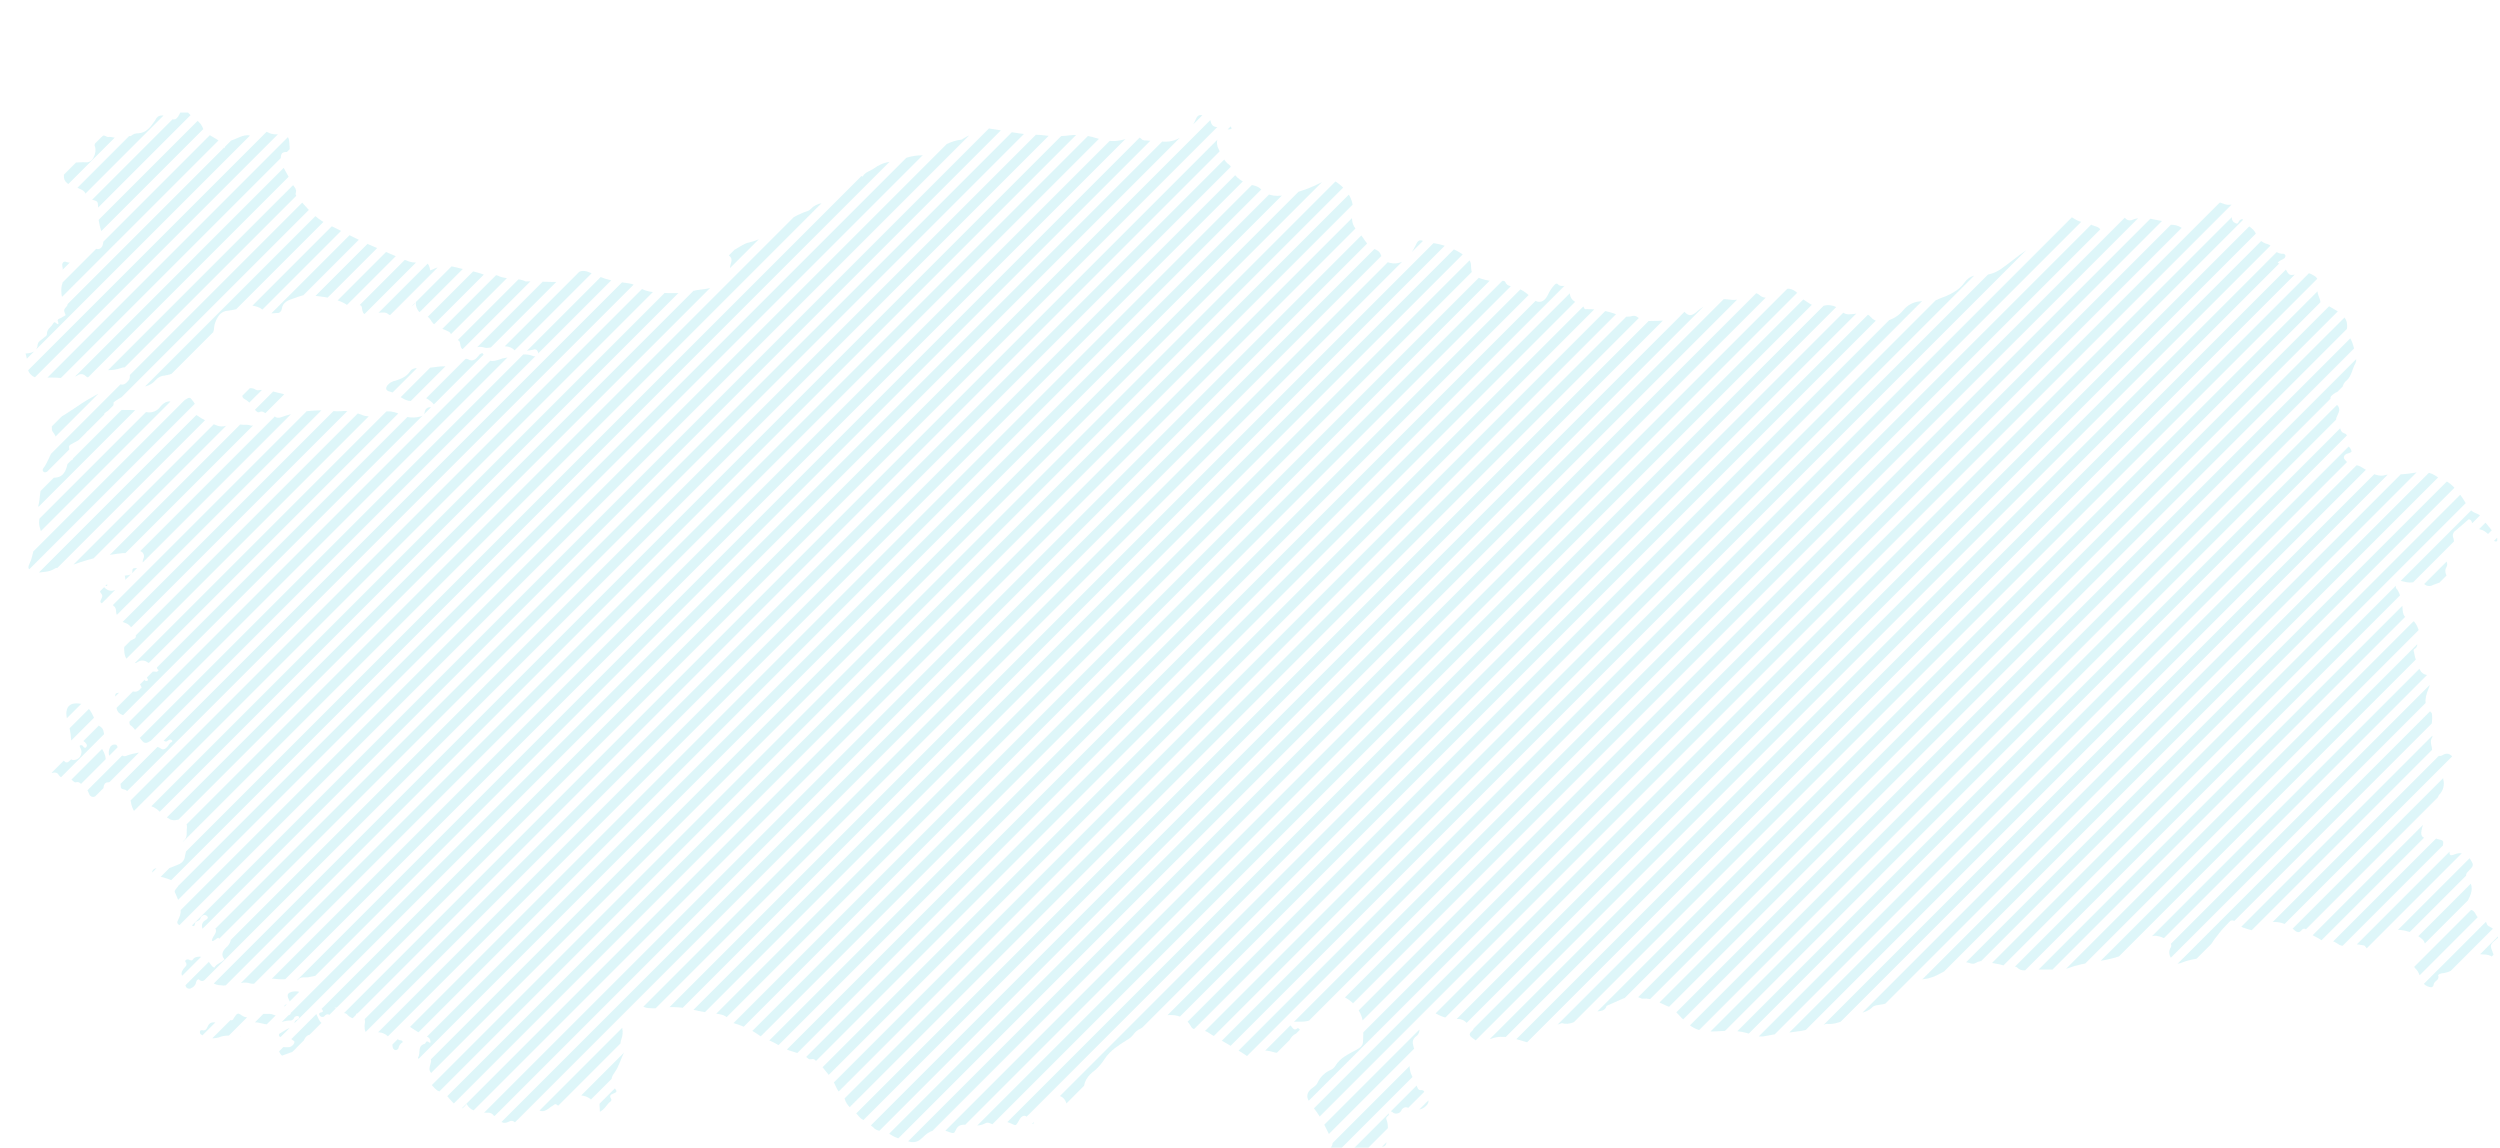 <?xml version="1.0" encoding="utf-8"?>
<!-- Generator: Adobe Illustrator 19.2.1, SVG Export Plug-In . SVG Version: 6.00 Build 0)  -->
<svg version="1.1" id="Layer_1" xmlns="http://www.w3.org/2000/svg" xmlns:xlink="http://www.w3.org/1999/xlink" x="0px" y="0px"
	 viewBox="0 0 1950.5 895.5" style="enable-background:new 0 0 1950.5 895.5;" xml:space="preserve">
<style type="text/css">
	.st0{opacity:0.13;clip-path:url(#SVGID_2_);}
	.st1{clip-path:url(#SVGID_4_);}
	.st2{fill:none;stroke:#00BBD0;stroke-width:7.649;}
</style>
<title>turkiye</title>
<g>
	<g>
		<defs>
			<rect id="SVGID_1_" x="17.6" y="86" width="1931.8" height="833"/>
		</defs>
		<clipPath id="SVGID_2_">
			<use xlink:href="#SVGID_1_"  style="overflow:visible;"/>
		</clipPath>
		<g class="st0">
			<g>
				<defs>
					<path id="SVGID_3_" d="M140.7,87.8h6c3.8,4.5,10.2,6.7,11.9,13.1c0.6,0.7,1.4,1.4,2.2,1.9c3.8,5,11.4,5.1,14.5,12.9
						c1-5.4,4.8-5.8,7.3-6.9c5.4-2.1,11.1-6,17-0.4c1.3,1.3,2.8,1.1,2.7-1.7c-0.4-2.1,0.9-4,3-4.5c1.1-0.2,2.3,0.1,3.1,0.8
						c3,1.7,6.5,2.3,9.8,1.5c3.2-0.8,6.4,1.1,7.2,4.3c0.1,0.5,0.2,1,0.2,1.4c0.3,2.9,0.5,5.7,0.5,8.6c-6-0.8-7.4,0.5-6.9,6.1
						c0,0.8,0.2,1.6,0.4,2.4c2.2,5.2,5.5,9.9,7.8,15.1c1.3,2.9,4.8,4.8,3.2,8.7c0.1,1.1,0.7,2.2,1.6,2.9c7,7.8,13.3,16.1,23.2,20.8
						c12.1,5.8,23.8,12.5,36.2,17.6c8.4,3.5,16.7,7.6,25.2,10.7c3.2,1.6,6.8,2.1,10.3,1.5c5.3-1.4,7.8,0.6,8.5,6.4l2.2-0.9
						c5.1-2.5,10.9-3.2,16.4-1.9c7.8,2.1,15.9,3.3,23.5,6.1c3.7,1.4,7.6-0.7,11,0.9c6.8,3.3,14.7,1,21.4,4.4
						c9.7-0.5,19.4,1.1,29.1,0c3.7-0.1,7.2-1.8,9.5-4.8c2.9-3.8,6.7-4.2,10.9-2.4c0.7,0.3,1.5,0.6,2.2,0.9c6.8,3.3,14,5.6,21.4,6.7
						c5,0.9,10.3,0.7,14.8,3.9c3.7,2.4,7.9,3.8,12.3,4c7.7,0.9,15.4,1.1,23.2,0.5c4.5-0.5,8.8-2.1,13.4-2.5
						c7.6-0.7,14.8-2.8,19.1-9.9c1.3-2.2,3.9-4.1,3.6-6.6c-0.4-3.3,3.2-6.7-0.7-9.9c-0.7-1-0.4-2.4,0.6-3.1c0.2-0.1,0.5-0.2,0.7-0.3
						c5.3-1.8,9.4-6.2,14.9-7.1c5.4-1.3,10.5-3.6,15-6.9c9.8-6.6,19.1-14.1,30.6-17.7c0.7-0.3,1.4-0.8,1.9-1.4
						c2.3-2.5,5.5-4.1,8.8-4.5c3.1-0.8,5.7-2.7,7.4-5.4c2.6-3.6,5.6-6.9,8.9-9.9c1-1.2,2.5-2,4.1-2.1c4.3,0.5,6.7-5.1,11.3-3.4
						c1.8-3.5,5.6-4.1,8.5-6.1c3.8-2.9,8.3-4.8,13.1-5.4c3.3-0.2,6.6-0.9,9.7-2c3.8-1.7,7.8-2.6,11.9-2.9c3.6,0.1,7.1-0.7,10.3-2.4
						c7.6-4.2,14.8-9.1,23.8-10c0.4-0.2,0.7-0.4,1-0.7c4-2.6,8.6-4,12.7-6.6c3-1.6,6.5-1.9,9.8-1c9.9,1.4,19.5,3.6,29.4,4.4
						c3.1,0.3,6.3,0,9.5,0.4c6.3,0.9,12.7,1.1,19.1,0.5c7.9-1.2,15.9-0.6,23.5,1.9c1.7,0.6,3.5,0.8,5.2,1.3c6,1.5,12.2,1.2,18-0.8
						c4-1.2,8.4-3.8,12.4,0.6c1,0.6,2.2,0.8,3.4,0.7c4.4,0.3,8.7,0.6,13.1,0.9c12.6,0.9,21.7-8.4,25.4-17.3c1.5-3.6,2.9-3.6,5.8-3.3
						c3.1,0.2,5.6,2.5,6.1,5.6c0.5,2.2,2.5,3.7,4.8,3.6c2.2,0.2,4.4-0.2,6.3-1.3c2.6-1.2,4.4-0.3,5,2.6c-1.3,0.7-2.9,0.8-4.3,0.2
						c-1.6-0.6-3.3,0.1-4.2,1.5c-2.1,4.5-4.4,8.9-1.7,14.1c2.4,4.5,4.1,9.5,8.6,12.6c0.5,0.4,0.8,0.9,1,1.4
						c2,6.8,6.9,10.7,13.3,13.2c3.3,1.3,7.3,1.3,9.8,3.9c6.4,6.8,14.3,6,22.2,4.4c8.9-2.1,17.5-5.3,25.6-9.5c4.2-2,6.9-3.3,11.7,0
						c8.9,6.2,14.3,14.8,12.3,25.4c-1,4.1,0.2,8.5,3.1,11.6c2.4,2.6,4.7,5.5,6.6,8.5c2,3.2,5,5.7,8.5,7.1c2,0.7,3.5,2.4,4.1,4.5
						c1.3,2.9,3.9,5.1,7,5.8c5.9,1.5,12.1-1,15.5-6.1c1.8-2.6,3.4-5.4,4.8-8.2c1.5-3.7,3.3-4.1,7-2.1c1.1,0.4,2.3,0.7,3.5,0.6
						c10.1,1,19.8,4.6,28,10.6c2.6,1.5,4.3,4.2,4.4,7.1c0.1,6.9,1.1,7.8,7.5,10.3c4.7,1.7,9.6,2.3,14.6,2c1.6,0,4-0.9,4.8,1
						c1.3,3,4.1,2.9,6.4,3.5c5.1,1.4,9.7,4.2,13.3,8.1c5,5.2,10,4.9,13.3-1.7c1.2-2.7,2.8-5.2,4.8-7.5c0.8-0.8,1.9-2.1,3-1
						c1.8,2,3.9,1.3,6,1.3c3.4,0,4.2,0.7,3.6,4.2c-0.6,2.6,0.3,5.2,2.2,7c2.7,2.7,7.6,2.4,9.1,6.8c0.5,0.3,1.1,0.3,1.7,0.2
						c7.9-0.1,15.8,1.3,23.3,4.1c3.8,1.2,7.5,2.4,11.6,1.4c1.3-0.5,2.8-0.4,4.1,0.3c3.3,2.6,7.5,3.8,11.7,3.4
						c7.6-0.2,15,0.6,20.7-5.9c1-1.6,3.1-2.2,4.7-1.2c0.4,0.2,0.7,0.5,1,0.8c2.6,2.7,5.2,2,7.9-0.2c4-3.3,7.8-6.9,13.5-6.8
						c0.8-0.1,1.6-0.4,2.1-1c3-3,6.7-2.9,10.5-2.4c5.2,0.9,10.5-0.3,14.8-3.3c3.3-2.4,6.1-2.6,9.1,0c2.3,2.1,5.6,2.4,8.3,0.9
						c2.6-1,5-2.3,7.4-3.8c5-3.5,9.7-2.9,14.1,1.6c1.3,1.8,2.8,3.4,4.5,4.8c4.5,2.8,8.4,6.6,15,4.8c5-1.6,10.5-0.1,14.1,3.7
						c1.6,2,4.2,3.1,6.7,2.8c2.2,0,4.3-0.4,6.5-0.7c3.6-0.5,7.1-0.4,9.8,2.7c3.2,3.7,7.3,4.2,11.9,3.3c5.3-1.2,10-4.1,13.5-8.3
						c3.3-4.2,8.2-6.8,13.5-7.1c2-0.1,4.3-2.1,5.7-1c3.5,2.8,6,0,8.7-0.9c7.8-2.9,15.4-6,20.4-13.3c2.7-3.6,7-5.6,11.5-5.2
						c5.7,0.3,11.4-1.4,16.2-4.6c6.8-4.6,13.1-10.2,19.9-14.8c0.2,0,0.2-0.3,0.4-0.4c3.5-2.9,7.6-5.1,11.9-6.4
						c2.5-0.6,4.7-2.1,6-4.3c2.5-3.8,4.8-7.8,9.1-10c0.9-0.8,1.6-1.7,2.2-2.8c2.1-3,3.3-3.6,6.4-1.7c3.6,2.1,6.9,4.6,11.5,2.9
						c0.4-0.1,0.8,0,1,0.3c1.9,4.1,7.1,2.6,9.5,6.1c0.8,1.1,2.3,1.3,3.3,0.5c0.1-0.1,0.2-0.2,0.4-0.3c2-0.9,3.7-2.4,4.8-4.4
						c0.9-1.8,2.2-3.3,3.9-4.5c2.4-1.9,4.6-3,7.1,0c1.4,1.6,3.6,2.1,5.5,1.2c8.2-3.4,16,0,23.8,1c2.4,0.3,3.8,2.8,6.4,2.9
						c3.6-0.1,7.1,1.2,9.8,3.6c2.2,2.3,4.5-0.1,6.8,0c1.7,0,0.2-1.9,0.4-2.9c0.3-1.6,1.3-3.1,2.7-3.9c2-1,3.1-3.1,3-5.3
						c0.3-6,4.1-7.8,9.3-8.7c2.9-0.8,5.9-0.5,8.7,0.7c1.8,0.8,3.8,1.1,5.7,0.8c3.9-0.3,4.5,0.7,3.1,4.5c-0.5,1.5-1.4,2.9-1.9,4.4
						c-0.7,2.2,0.3,4.5,2.4,5.4c2.5,1.5,2.4-1,3.3-1.9s2.4-1.7,3-0.4c2.2,4.6,7.9,5.8,9.8,10.6c1.5,4.1,5,7.2,9.3,8.2
						c1.5,0.5,2.9,1.5,3.7,2.9c1.7,2.7,4.6,4.5,7.9,4.6c1-0.2,1.9,0.4,2.2,1.4c0,0,0,0.1,0,0.1c0,1-0.6,2-1.5,2.4
						c-1.5,1.1-3.6,1.4-4.6,3.4c2.1,0.2,3.9-0.2,5.1,2.4c3.8,7.8,4.1,7.9,12,5.4c4.8-1.5,8.6,0.2,12.3,2.6c2.6,2.2,3.5,5.8,2.2,8.9
						c-1.8,4.3,1.9,7.7,1.8,11.8c0.4,0.6,1.1,1,1.9,1.1c3.6,0.2,6.3,2.4,9.2,4c5.8,3.2,10.9,7.3,9.5,15.3c-0.4,1.8,0.1,3.6,1.2,5.1
						c2.9,3.5,3.8,7.8,5,11.9c0.9,3.2,1.8,7.1,0.4,9.8c-2.4,4.3-2.8,9.4-6.5,13c-2.1,1.5-3.4,3.8-3.6,6.4c-0.1,1.3-1.1,2.2-2.4,2.4
						c-1.6,0.3-3,0.9-4.3,1.9c-3.5,2.4-3.5,4,0,6.5c4.4,3.2,5.3,5.2,3.2,9.5c-1.3,2.7-2.5,5.2,0,7.6c2.5,2.3,1.3,6,4.8,7.1
						c2,0.5,3.2,2.5,2.7,4.5c-0.1,0.3-0.2,0.5-0.3,0.8c-1,1.8-0.5,3.9,1.1,5.1c1.3,0.9,2.2,2.4,2.4,4c-1.1,0.9-2.4,1.4-3.7,1.6
						c-2.2,1-3.1,2.9-1.6,4.6c1.8,2.1,4.1,4.6,6.8,4.3c4.3-0.4,7,2.2,10.2,4c4.8,2.7,9.7,5.6,15.6,3.5c0.9-0.1,1.9-0.1,2.9,0
						c6.3,0,12.6-0.5,18.8-1.5c6.1-1.8,12.7-0.6,17.9,3.2c0.8,0.6,1.6,1.1,2.6,1.4c7.8,2.5,12.4,8.4,16.9,14.8
						c2.6,3.7,4.2,8.2,8.1,10.9c1.9,1.3,4.8,1.7,6,3.4c4.1,6,9.5,10.9,13.1,17.2v2.4c-1,0.6-2.2,0.3-2.8-0.6c0,0,0,0,0,0
						c-3-3.3-5.7-7.5-10.4-8.5c-2.5-0.6-4.6-2.2-5.9-4.4c-0.9-1.2-0.8-3.2-3.1-3.6c-3.3,2.9-6.7,5.9-10.2,8.8
						c-1.9,1.2-2.7,3.6-1.9,5.6c1.1,3.1,0.4,6.5-1.8,8.9c-3.3,2.6-4.5,7.1-3,11c0.2,1,0.1,2-0.4,2.8c-1.2,1.9-1.3,4.2-0.3,6.2
						c0.8,1.9,0,4.1-1.9,5c-0.2,0.1-0.4,0.2-0.6,0.2c-2.6,1-5.3,1.8-7.8,2.8c-2.3,1.4-5.3,1-7.1-1c-1.1-1.1-2.8-3.1-4.5-2.4
						c-4.5,2.4-8.7,1.5-13.2,0.3c-2.2-0.6-2.7,1.6-3.7,3c-0.8,1-0.7,2.5,0.3,3.4c0.1,0,0.1,0.1,0.2,0.1c2.5,4,3.9,8.6,4.1,13.3
						c0.4,4.3,0,9.1,6.4,10.3c3,0.6,4.8,4.1,6.1,7.5c1.3,3.4-1.5,4.9-1.4,7.5s1.9,6.2-2,8.2c-0.4,0.7-0.4,1.5,0,2.2
						c0.3,2.1,0.8,4.2,1.5,6.2c2.4,4.2,2.1,10.7,9,11.7c0.7,0.3,1.3,1,1.4,1.7c0.8,2.2,0.8,4.5,0.2,6.7c-2.6,6.9-6.1,14.3,1.3,20.8
						c0.5,0.6,0.7,1.4,0.7,2.2c0.4,5.4-1.5,10.9,0.3,16.3c-0.1,0.8-0.4,1.5-0.9,2.1c-1.4,3.6,1.6,7.1,0.2,10.9
						c0.1,0.4,0.3,0.7,0.6,0.9c2.7,0,5.3,2.6,7.7,1c3.3-2.1,5.5-1.5,8.1,1.1c1.1,1.1,3.9,1.2,3.1,3.4c-0.7,1.7-0.5,4-2.5,5.1
						c-1.8,1.2-3.6,2.5-5.3,3.8c-2.1,1.1-3.1,3.5-2.5,5.8c0.9,3.7,0,7.6-2.4,10.6c-1.2,1.1-2,2.6-2.1,4.2c-0.3,1.7-3.1,1.8-3.9,3.9
						c-2.6,7.1-7.3,13.2-8.7,20.8c-0.7,4,0.5,6,4.8,6c0.9-0.2,1.9-0.4,2.9-0.4c2.7,0.4,5.4,1,8,1.9c1.9,0.7,1.1,2.6,1.1,4.1
						c0.2,1.2,1.2,2.2,2.4,2.5c1.8,0.3,3,1.9,2.7,3.7c0,1.4,1.4,1.7,2.7,1.2s2.2-0.8,3.4-1.1c4.1-1,8.2,1.1,10.7,5.5
						c2.1,3.6,2,4.1-2.1,8.3c-1.7,1.7-2.7,3.3-0.7,5.6c4.6,5.1,3.9,10.5,0.9,16c-1.2,2.4-0.4,4.8-0.4,7c0,1.7,2.1,1.4,3.3,1.9
						c1.3,0.9,2.3,2.2,2.9,3.6c0.9,1.2,1.5,2.9,3.3,3.1c2.5,0,4.6,1.7,5.1,4.1c0.4,0.9,1.2,1.6,2.1,1.9c2.8,1.4,5.1,3.6,6.6,6.4v2.4
						l-1.3,1.1c-5.1,4.4-5.1,4.4-2.6,10.9c0.7,1,0.6,2.3-0.3,3.2c-4.1-3.9-10.2-0.6-14.3-4.3c-0.2,0-0.4,0-0.5,0.1
						c-2.4,2-5.7,2.9-7.6,5.6c-4.3,6.3-9.9,10.5-17.8,11.2c-0.9,0.2-1.7,0.7-2.4,1.3c1.8,3.7-2.9,4.4-3.3,7c-0.6,3.6-3.1,2.4-5,1.7
						c-2.1-0.9-3.7-2.5-4.5-4.6c-1.5-3.3-2.1-7-5.1-9.5c-0.7-0.7-0.9-1.9-0.5-2.8c1.7-2.7,2-6.7,6.4-7c1.4,0,3.3-1,2.9-2.4
						c-1-3.6,0-7.9-3.6-10.8c-5.9-4.8-13.4-7.3-21-6.9c-0.8,0-1.6,0.3-2.2,0.8c-2.6,2.2-5.9,3.7-6.8,7.6c-0.4,2.6-2.8,4.4-5.4,4
						c-0.1,0-0.2,0-0.4-0.1c-3-0.5-4.5,1.4-5.9,3.3c-1.8-1-1.9-3.2-3.7-3.5c-4.5-0.7-9.1-2-13.4-0.2c-2.2,1-4.7,0.6-6.5-0.9
						c-2.6-1.6-5.2-3.5-8.6-1.5c-1.1,0.5-2.5,0.2-3.4-0.6c-3.8-3.5-9.3-4.3-12.5-8.6c-0.5-1.1-1.8-1.5-2.8-1
						c-0.3,0.1-0.5,0.3-0.7,0.5c-2.8,3.6-4.5,1.7-7.1-0.5c-6.4-5.5-17.6-8.3-25.8-1.4c-1.7,1.7-4,2.6-6.4,2.4
						c-4.6-1.2-9.5-2.4-12.8-6.3c-0.7-1.3-2.3-1.8-3.7-1.1c-0.3,0.2-0.6,0.4-0.9,0.8c-2.8,3-5.7,5.8-8.1,9
						c-4.5,5.4-8.3,11.3-11.2,17.7c-0.4,1.1-1.5,1.9-2.6,1.8c-5.5,0.3-10.8,1.5-15.9,3.6c-1.9,0.6-3.9,1-5.9,1.2
						c-0.1-1.1-0.3-2.1-0.7-3.1c-2.4-3.3-3.7-6.6-1.3-10.4c0.5-0.9,0.4-2-0.2-2.8c-2.5-3-6-5.1-9.8-5.8c-3.2-0.9-6.6,0.1-8.8,2.6
						c-2.1,2.4-4.8,4.1-7.1,6.3c-4,4-9.2,5.1-14.3,6.8c-12.9,4.5-26.9,4.3-39.8,9.2c-2.8,1-5.8,1.4-8.8,1.2c-6.4,0-12.7-0.2-19.1,0
						c-4.2,0.1-8.7,2.1-12.3-1.9c-0.7-0.4-1.6-0.5-2.4-0.4c-3.8-0.1-7.5-0.7-11.1-1.8c-3.1-0.5-6.2-1.2-9.3-2
						c-3-1.1-6.4-0.8-9.2,0.9c-3.3,2-5.9-1.5-9.4-0.2c-6.3,2.3-12.4,5.1-18.3,8.4c-4.1,2.4-8.6,4-13.3,4.5c-2.4,0-4.7,1.2-6.2,3.1
						c-5.8,7.6-15.4,9.5-22.4,15.3c-1.6,1.4-4.5,1.2-6.8,1.8c-1.4,0.1-2.7,0.5-3.9,1.2c-3.2,3.7-7.8,4.4-12,6
						c-7.9,2.9-15,8.4-24.1,7.4c-0.8,0.1-1.5,0.4-2.2,0.8c-8,2.9-16.3,4.8-24.8,5.7c-6.7,1-13.4,1.4-20,2.9
						c-3.5,0.9-7.1,0.6-10.5-0.7c-7.4-2.8-15.4-3.8-23.3-3.1c-20,1.3-23.2-0.3-36.8-14.9c-1.2-1.6-2.8-2.9-4.6-3.7
						c-7-2.5-13.2-7.5-21.3-6.6c-0.6,0-1.2-0.2-1.7-0.5c-5.5-2.5-10.6-1-15.7,1.3c-3.6,1.6-7.1,3.1-10.8,4.8
						c-1.5,5.3-6.8,3.4-10.1,5.2c-0.7,0.4-1.4,0.8-2,1.3c-2,1.7-4.3,2.9-6.8,3.6c-5.1,1.6-9.9,5.2-15.8,3.4c-0.4,0-0.8,0.1-1.1,0.3
						c-7.1,1.9-12.9,6.6-19.6,9.5c-0.6,0.5-1.1,1.1-1.4,1.9c-2.4,4.2-2.4,4-6.9,2.7c-8.5-2.4-16.9-5.7-25.9-2.4
						c-0.8,0.4-1.8,0.3-2.5-0.3c-1.3-1.2-3.3-1.2-4.5,0.1c-0.4,0.4-0.6,0.8-0.8,1.3c-1.3,2.4-3,2.1-4.8,0.3
						c-0.7-0.7-1.5-1.3-2.4-1.8c-2.2-1.5-3.1-3.2-0.7-5.2s1.9-3.6-1.2-4.2c-1.1-0.4-2-1.2-2.5-2.2c-1.8-2.2-4.6-3.4-7.4-3.3
						c-5.8,0.2-11.5-1.2-16.5-4.1c-2.3-1.3-4.9-1.8-7.5-1.5c-2.4,0.4-0.8,3.6-3,4.6c-1,0.5-1.4,2.4-2.2,3.4c-1,1-1.4,2.5-0.9,3.8
						c1.2,2.7,0.2,5.8-2.2,7.4c-3,2.4-2.8,5-1.9,7.9c1.3,4.1,0.5,8.5-2,11.9c-1.1,1.8-1.4,4-0.8,6.1c0.6,4.5,3.4,7.8,5,11.7
						c0.8,2,0.9,4.8,4.3,4.3c1.1,0,1.9,0.9,1.9,2c0,1.7,0.8,3.2,2.1,4.1c2.9,2.6,0,6.5-3.6,8.3c-3.4,1.5-7.4,1.4-10.7-0.3
						c-1.7-1.2-4-0.8-5.2,0.9c-0.2,0.2-0.3,0.5-0.4,0.8c-1.1,2.2-3.8,3.2-6,2.1c-0.2-0.1-0.3-0.2-0.5-0.3c-0.9-0.9-2.1-1.2-3.3-1
						c0,0.5,0,1.1,0,1.7c0,0.8-0.3,1.6-1,2c-0.9,0.5-1.3,1.6-1,2.5c2.4,5.7,0.4,11.5,0.2,17.2c-0.1,3.8-2.9,5.2-6.4,3.6
						c-0.6-0.6-1.5-0.7-2.2-0.3c-0.6,1-0.6,2.2,0,3.2c0.7,2.4-0.2,3.3-2.7,3.1c-7.1-0.7-10.2,2.1-9.7,9.4c0.3,2.9-0.3,5.9-1.6,8.6
						h-1.2c-1.7-8.4-9.5-6.9-14.8-9c-0.3-0.8-0.3-1.8,0-2.6c0.8-4.3,0-4.9-4.3-3.6c-0.6,0.2-1,0.6-1.6,0.7c-2.6,0.7-3.8-0.5-3.1-3.1
						c0.7-1.9,1.9-3.6,3.5-4.8c2.1-1.6,2.6-4.6,1-6.8c-4-8.4-7.8-17-13.7-24.3c-1.5-1.9-2.8-3.8-4-5.9c-1.6-2.3-1.4-5.5,0.5-7.6
						c1.8-2.5,4.9-3.3,6.3-6.1c2-4.5,5.6-8.1,10.1-10.1c1.7-0.7,3.1-1.9,4-3.5c3.7-6.1,10.1-8.9,15.9-12.1c3.1-1.7,5.5-3.4,5.6-6.5
						c0.2-6.5,0.8-13.4-1-19.4c-2.5-7.3-8-13.1-15.1-16.1c-2.1-1.2-4.7-0.9-6.3,0.9c-4.8,4.1-9.1,8.7-13,13.6
						c-4.4,5.1-9.9,5.5-15.4,5.3c-2.9,0-4.9,0-6.7,2.4l1,0.7c1.6,1.3,2.4,4.8,5.6,1.9c0.5,0.2,1,0.5,1.4,0.9
						c0.3,0.5,0.2,1.1-0.2,1.5c0,0-0.1,0.1-0.1,0.1c-0.7,0.7-1.5,1.2-2.4,1.8c-3.4,1.6-5.7,5-6,8.8c-0.3,3.9-6.4,7.1-10.3,6
						c-5.6-1.5-11.2-3.4-15.7,2.4c-0.6,0.5-1.3,0.9-2,1.3c-1,0.8-2.3,0.7-3.2-0.2c-9.5-6.6-19.7-11.9-29.5-17.9
						c-3.4-2.5-7.4-3.9-11.6-3.9c-1.4,0.3-2.8-0.4-3.5-1.7c-5.4-9.8-14.7-10.2-23.8-8.5c-4.2,0.6-8.1,2.6-11.1,5.7
						c-1.2,1.7-2.9,3.2-4.8,4.2c-2.2,1-4.1,2.5-5.4,4.5c-1.5,1.9-3.3,3.4-5.4,4.5c-6.2,3.9-12.3,7.8-16.7,14
						c-2.2,3.5-4.8,6.7-7.9,9.4c-5.9,4.4-9.3,9.1-8.7,16.7c0.3,2.3-1.4,4.5-3.7,4.7c-0.2,0-0.4,0-0.5,0c-3.3,0.3-4.8,2.6-6.1,5
						c-0.6,1.1-0.4,2.9-2.4,3c-1.5-1.3-0.5-3.4-1.4-4.8c-1-2.5-3.2-4.3-5.8-4.8c-2.6-0.2-3.6,1.8-4.8,3.8c-1.9,3.9-5,7.1-8.7,9.3
						c-2.6,1.4-6.1,3.2-5.6,7.6c0.1,1.4-1.3,2-2.4,0.7c-0.8-0.9-1.4-1.9-1.9-3c-1.5-3-3.6-3.6-5.9-1.2c-0.7,0.9-1.4,1.9-1.9,3
						c-2,3.4-2,3.4-5.6,1.6c-1.6-0.8-3.3-1.3-5.1-1.6c-2.8-0.5-4.8,1.5-7.1,2.4s-5-2.6-7.8-1.1c-4.5,2.5-9.3,2-14,1.4
						s-7.7,0-9.5,4.5c-0.8,2-1.9,2.2-4.2,1.3c-5.8-2.4-11.9-3.2-17.6,0.7c-1.3,0.9-2.5,2-3.6,3.1c-3.2,3.1-6.1,4.8-11.3,3.2
						c-5.1-1.6-10.7-2.6-15.2-6.2c-1.6-1.5-3.8-2.2-6-2c-2.5,0.1-4.8-1-6.4-2.9c-2.2-2-4.6-3.8-7.1-5.2c-1.6-0.9-3-2-4.1-3.3
						c-3.6-4.8-9.7-7.6-11-14.1c-0.3-0.5-0.7-1-1.2-1.3c-2.5-2.3-4.5-5.1-5.8-8.2c-2.5-5.9-7-10.5-10.9-15.5
						c-1.4-1.9-3.6-3.1-5.2-4.8c-1.6-1.7-3.6,0.3-5-0.9c-4.5-4-10.4-4.8-15.6-6.7c-6.6-2.5-11.9-7.4-19.1-8.8
						c-0.2-0.1-0.3-0.2-0.5-0.4c-6.8-5.4-14.7-9.5-23.1-11.9c-1.2,0-2.4-0.5-3.1-1.4c-2.4-5.3-7.3-5.5-11.9-6.2
						c-5.5-0.6-11-1.5-16.4-2.8c-8.5-2.2-17.3-2.7-26-1.6c-1.6,0.2-3.2,0.4-4.8,0.4c-3.9-0.3-8,0.4-10.8-3.4c-1.1-1.6-2.7-1-4.3-0.2
						c-6.6,4.2-10.3,11.8-9.7,19.6c0.5,2.5,0.3,5.1-0.6,7.6c-1.1,2.7-1.3,5.6,1.5,7.5c1.8,1.2,1,2.4,0.4,3.5
						c-2.6,5.1-4.1,11.1-7.3,15.4c-4.5,5.9-2.1,9.5,1.2,13.9c0.1,0.4,0.2,0.8,0.2,1.2c-0.4,0.4-0.9,0.7-1.4,1
						c-2.1,0.9-4.9,1.3-2.6,4.8c0.2,0.6,0,1.2-0.4,1.6c-3.1,2.2-4.5,6.2-8.5,8.2c-0.1-2.8-0.2-4.8-0.4-7.4c-2.1,0.4-4.4-0.2-6-1.7
						c-4-3.7-8.8-4.2-13.9-3.4c-2.4,0.4-4.8,0.4-5.1,3.7c-0.2,2.2-2.7,2.7-4.1,4.1s-3,0-4.3-0.9c-1.3-0.9-2,0.3-2.9,0.8
						c-3.6,2-6.5,6.4-11.6,3.2c-1-0.2-1.9,0.3-2.4,1.1c-0.9,1-1.3,2.7-2.8,2.9c-3.4,0.2-5,2.6-7.1,4.8c-1.5,1.6-3.5,3.6-6,0.8
						c-1.2-1.1-3-1.2-4.3-0.3c-5,2.4-7.9,0.2-7.7-5.3c-1.6-0.7-3.4,1.8-4.4,0.4c-2.1-2.9-5-1.8-7.6-2.1c-5.2-0.7-10.6-1.4-13.4-6.8
						c-3.5,4.5-4.3,4.6-8.4,1c-1.8-1.5-3.5-3.2-5-5.1c-1.9-2.6-4.5-4.5-7.5-5.5c-3.6-1.1-5.2-4.6-8-6.8c-1.2-0.9-0.3-2.1,0.5-3.1
						c1.4-1.2,1.7-3.3,0.6-4.8c-2-2.4-1-4.8-0.3-7.1c1.1-3.6,0-5.3-3.3-5.8c-1.4,0-2.7,0.6-3.4,1.8c-1,0.9-3.7,0.3-3-0.9
						c2.1-3.3-0.8-9,5.1-10.6c0.9-0.2,0.9-3.1,3.2-1.3c1.7,1.4,1.4-0.5,1.2-1.1c-0.2-1.4-1.1-2.6-2.4-3.1
						c-5.8-2.2-10.7-6.1-15.9-9.2c-1.7,1.9-1.8,5.1-4.5,6c-2.4,0.8-2.2,2.4-2.4,4.2c-0.3,3,3.3,0.5,3.7,3.2c-1.8,1-3.1,2.7-3.4,4.8
						c-0.4,0.9-1.4,1.5-2.4,1.4c-1-0.2-1.7-1-2-2c-0.2-0.8-0.3-1.6-0.3-2.4c-1-5.2-5.3-9.1-10.6-9.5c-2.4,0-5,2.4-6.5-1.5
						c-0.2-0.6-1,0-1.4,0.3c-2.4,2-2.6,1-3.1-1.5c-0.2-1.7-0.1-3.4,0.2-5.1c0.3-3-1.5-5.8-4.3-6.8c-1.4-0.5-2.6-0.3-2.8,1.1
						c-0.6,4-3.1,2.4-4.8,1.4c-1.7-1-2-2.7-4.1-2.8c-0.9-0.5-1.4-1.5-1.1-2.5c0-1.4,1.5-2.4,0.6-4.5c-1.9,1.9-4.6,2.9-7.3,2.7
						c5.1,2.4,5.3,2.8,3.7,5.8c-1.6,3-2,2.9-5.6,0.9c-2-1.1-3.8-2.8-6,0c-1,0.9-2.5,0.7-3.4-0.3c-0.1-0.1-0.2-0.2-0.3-0.4
						c-0.9-1.4,0-2.1,1.5-2.4c1.5-0.3,1.2-1.3,0.5-2.1c-0.7-0.8-1.5-1.6-2.4-0.7c-1.5,1.3-3,2.8-1.7,5.1c1.2,2.3,1.7,4.8,4.1,6.3
						c1.2,0.4,1.8,1.7,1.5,2.9c-0.6,1.8-1.8,0.7-2.9,0.4c-1.8-0.6-2.4,1.2-3.3,2s-1.8,3.5-3.8,3.5c-4,0-4.9,2.9-6.4,5.8
						c-1.4,2.9-2.4,5.6-5.5,6.7c-3.1,1.2-6.4,2.2-9.5,3.4c-0.7,0.3-1.4,0.9-2,0c-1.4-1.5-2.1-3.5-1.9-5.5c0.4-0.7,1.2-1,2-0.9
						c2.1,0.4,4.3,0.5,6.5,0.2c2.2-0.5,4.5-3.6,3.4-4.6s-2.8-1.4-3.1-3.6c0-0.8-2.1,0-3.3,0s-2.4,0.5-3.5,0.5
						c-0.8,0-1.6-0.4-1.9-1.2c-0.2-0.8,0.2-1.6,1-1.9c4.4-2.4,8.2-6.2,14.3-4c-0.5-2.4-3.5-2.2-3.1-4.6c0.4-2.4,3.9-1.6,3.5-4.3
						c-1.2-0.9-2.8-0.6-3.7,0.6c0,0,0,0,0,0c-0.4,1.1-1.3,2-2.4,2.4c-5.2-0.3-9.7,2.4-14.7,3.1c-5.5,0.8-10-2.2-15.2-1.6
						c-4.4,0.5-5.7,0.7-7.1,5.3c-0.7,1.1-1.3,2.4-1.8,3.6c-0.2,3.3-2,3.2-4.5,2.3c-4.4-1.4-9.1-1.2-13.3,0.5
						c-4.6,1.4-9.7,0.6-13.6-2.2c-0.9-0.5-1.3-1.5-1-2.5c0.2-1,1.1-1,1.9-0.9c1.4,0.4,2.8-0.2,3.4-1.5c2-4.4,3-5,7.7-4.5
						c4.1,0.5,7.6-2.2,11.7-1.8c1,0,1.4-1.2,1.9-2c2.3-3.6,3-4,5.8-1.9c3.3,2.4,6.2,1.8,9.4,0.4c1.6-0.7,3.6-2.2,4.9-1.8
						c3.5,1,7-0.5,10.5,1s7.4,0.2,11.2,0.4c1.3,0.2,2.5-0.8,2.6-2.1c0-0.2,0-0.4,0-0.6c0-1.5-1.2-1.3-2.1-1.2
						c-1.4,0.2-2.7-0.7-2.9-2.1c0,0,0-0.1,0-0.1c-0.6-2.1,0.9-2.2,2.2-2.6c2.2-0.6,2-1.9,1.1-3.6c-1.8-3.6-1-5.2,2.8-6.1
						c1.8-0.3,3.6-0.3,5.3,0.1c3.6,0.9,7.3-1.2,8.4-4.8c0.7-1.1,1.8-2,3.1-2.4c3.1-1.7,6.9-2.2,10-5.6c-5.5-1.1-10,0.8-14.6,1.5
						c-2.6,0.4-6.1-0.9-8.1,2.3c-2-1.1-4.4-1.5-6.6-1.1c-3.4,0.4-6.9,0.5-10.3,0.1c-4.7-0.7-9.4,0.2-13.6,2.5
						c-2,1.3-4.5,1.6-6.8,0.9c-3-1-6.4-0.8-9.2,0.6c-0.6,0.5-1.3,0.9-2,1.1c-3.2-1.7-6.4,0.2-9.7,0c-4.5-0.3-8.1-0.6-10.2-5.1
						c-0.4-0.7-1.3-0.8-2-0.4c0,0,0,0-0.1,0c-2,0.9-3.7,3.5-6.5,0.8c-0.6-0.6-2.1,0.8-2.2,2.1c-0.4,2-1.7,3.7-3.6,4.5
						c-1.3,1-3.2,0.7-4.2-0.6c-0.4-0.6-0.6-1.3-0.6-2c-0.1-2,0-4.3-1.4-5.6c-2.7-2.4-1.5-4.6,0-6.8c1.1-1.7,3.6-2.5,1.4-5.4
						c-0.7-1,1.2-2.4,2.7-1.7c1.5,0.7,2.6,1.2,3.7-0.8c0.8-1.4,5.9-2.1,6.3-0.9c0.9,2.7,3.3,2,4.9,2.9c1.6,0.9,2.4,4.1,5,5.1
						c1.6-3.1,5.3-3.7,7.9-6.5c-2.9-3.5-1.6-6.3,1.4-9.4c2.4-1.8,3.7-4.7,3.7-7.7c-2.4,0.2-4.6-0.3-5.9,2.4
						c-0.7,1.3-1.1,4.1-3.5,2.9c-1.4-0.8,1-2.7,0.2-4.2c-0.2-0.3-0.4-0.6-0.7-0.8c-1.8,0.3-2.8,2.7-5,2.4c0-3.6,4.2-5.6,3-9.3
						c-1.1,0.1-2.1,0.7-2.7,1.6c-1.6,1.7-4.2,1.8-6,0.3c-1.6-1.3-2.4-3.3-2-5.3c0.3-1.6,1.4-2.9,2.9-3.6c1.3-0.9,2.4-1.8,0.9-3.2
						c-1.1-1-2.8-1-3.8,0.1c-0.5,0.3-0.9,0.8-1.1,1.4c-0.4,2.6-4.1,2.4-4.3,4.1c-0.7,5.1-3.3,0.1-4.6,1.1c-0.5,0.3-1,0.6-1.5,0.9
						c-2.6,2.6-4.9,0.4-6.9-0.9c-1.9-1.3-0.3-3.5,0.3-4.8c3.4-6.9,0-12.9-2.4-18.8c-0.7-1.6-1.4-2.2-0.2-3.7
						c3.5-4.1,3.4-4.3-1.6-6.6c-2.5-1.1-5.2-2-7.8-2.8c-2.1-0.6-4.2-1-6.4-1.5c-1.3,0-2.3-1-2.4-2.2c-0.1-1.7,1.1-3.1,2.8-3.4
						c0.6-0.1,1.2-0.1,1.8,0.1c6.1,2,11.2-1.5,16.5-3.4c2.6-1.2,4.4-3.7,4.5-6.6c0.4-2.5,2.4-5.3-0.9-7.6c-1.2-0.8-1.4-2.4-0.6-3.6
						c0.2-0.2,0.4-0.4,0.6-0.6c3.3-2.8,1.8-6.7,2.4-10c0.6-4-3.3-6.8-7.5-6.2c-1.9,0.6-4,0.5-5.8-0.4c-2.8-1.7-5.5-3.7-7.9-5.9
						c-2.6-2.7-6-4.5-9.7-5.2c-4.1-1-7.5,1.5-10.1,5.2c-1.4-2.4-2.4-5.1-2.8-7.9c-0.9-3.7-0.5-8.9-6.3-9.7c-1-0.2-1.7-1.2-1.5-2.2
						c-0.3-3.7-0.3-3.7-4.2-3.3c-0.8,0-1.6,0-2.4,0c-6.2,0.1-6.1,0.1-7.4,6.5c-0.5,2.4-0.6,5.3-2.5,6.9c-1.9,1.6-1.9-2.5-3.9-2.1
						c-0.4,0.1-0.8,0.2-1.1,0.3c-1.4,0-2.7-0.9-3.2-2.3c-1.2-3.5-3.6-6.4-6.8-8.3c-0.9-1-2.4-1.3-3.6-0.8c-1.8,0.4-3.3-3.1-4.8-2.8
						c-3.5,1-7.3-0.5-9.1-3.8c-1-1-2.5-1.3-3.9-0.9c-0.9,0.4-1.9-0.1-2.3-1c-0.1-0.3-0.1-0.6-0.1-0.9c0-1.1,0.3-2.4,2.1-2
						c2.6,0.7,2.6-1.3,3.5-2.9c1.1-2.1-0.9-4.3,0.5-6.2c1.4,0,2.7,0.7,3.5,1.9c2.6,3.8,3.6,4,6.5,1.1c0.8-0.8,1.4,0.2,2,0.1
						c3.4,0.2,6.4-2.5,6.5-6c0.1-1.3-0.3-2.5-0.9-3.6c-0.3-0.7-0.9-1.3,0-2c1-0.2,2,0.3,2.4,1.2c0.5,0.6,1.2,1.2,2,0.6
						c0.8-0.7,1-1.8,0.4-2.7c-0.3-0.5-0.7-1-1.1-1.4c-1.7-1.3-3.6-2.5-5.6-3.5c-2.4-1-2.1,3.3-4.6,2.8c-0.3-0.2-0.5-0.6-0.6-0.9
						c-0.2-3.1-0.6-6.1-1.2-9.2c-1.4-3.6-2.3-7.4-2.6-11.3c0-5.7,2.9-8.5,8.6-8.2c7.9,0.3,10.2,5.2,13.7,12.6c0.6,2,1.9,3.8,3.6,5.1
						c3.5,1.8,3.3,5.1,3.8,8.1c0.1,0.8-0.3,1.5-1,1.9c-3.1,2.2-3.3,3.1-1.9,5.9c1.5,2.7,3.8,6,3.9,9.7c0.2,1.4,1,2.6,2.2,3.4
						c0.5,0.3,1.1,0.3,1.6,0.2c0.5-0.3,0.8-0.9,0.5-1.5c0,0,0,0,0,0c-0.5-1.3-1-2.6-1.4-3.9c-0.8-2.3-0.6-4.8,0.4-7
						c0.6-1.5,2.1-2.5,3.8-2.4c1.9,0,2,1.4,2.4,2.8c0.5,1.5,1.2,2.9,2,4.3c0.9,1.7,2.9,2.4,4.6,1.7c6.4-2.7,13.7-2.2,19.9-5.9
						c2-1.5,4.7-1.5,6.7,0c2.1,1.7,3.7,0.5,5.2-0.9c1.5-1.5,1.6-3.2,3.5-3.9c0.4-0.1,0.7-0.6,0.5-1.1c0-0.1-0.1-0.2-0.2-0.3
						c-0.4-0.4-1-0.6-1.5-0.6c-1.5,0.1-2.4,2.4-4.3,1.2c-4-2.1-8.7-1.8-12.4,0.7c-2.5,1.4-3.8,0.6-5.4-1.3c-3.1-3.8-4.5-9-8.9-11.9
						c-0.3-0.3-0.5-0.6-0.5-1c-0.2-4.1-3.4-5.8-6.4-7.3c-2.2-0.9-3.7-3-3.8-5.4c-0.1-2.3-0.5-4.7-1-6.9c-0.2-1.6-0.3-4.1,1.2-4.3
						c3.6-0.5,6.9-3.6,10.7-2c3.2,1.4,5.7,1.3,7.8-1.6c0.3-0.4,1.3-0.2,0.6-1.4c-0.5-1.7-2.8-2.9-2.7-6c1.9,1.1,4.2-3.6,5.6,1.2
						c0.5,0.3,1.1,0.4,1.6,0.2c0.5-0.1,0.8-0.5,0.7-1c0-0.1-0.1-0.3-0.2-0.4c-2.1-2.8,0.1-3.7,2-4.8c1.2-1,2.9-1.3,4.4-0.9
						c0.9,0.3,2.5-1.1,2-1.4c-3.2-2,1.2-5.3-1.4-7.1c-3.6,3.2-3.7,3.4-7.8,0.7c-2-1.3-4.7-1.3-6.7,0c-1.2,1-2.9,1.4-4.4,1
						c-4.8-1.8-6.2-4.8-6.4-9.9c-0.6-3.6,1.8-7,5.3-7.8c0.7-0.3,1.4-0.7,2.1-1.1c1.2-0.3,1.9-1.4,1.6-2.6c-0.1-0.3-0.2-0.6-0.4-0.9
						c-1.8-3.6-3.7-7.5-7.5-8.9c-4.3-1.2-7.4-5-7.5-9.5c0-2.8-2.2-5-5-5.1c-0.2,0-0.3,0-0.5,0c-2.4,0-4.8,0.2-6.7-1.7
						c-0.2-2.2,2.8-4.4,0.7-6.6s-0.3-5-1.5-7.4c-0.5-1,0.5-1.9,1.7-1.7c1.4,0.2,2.7,0.6,4,1c0.5,0.1,0.6,0.5,0.4,1.3
						c0.2,1.8-2.7-0.2-2.7,1.4c3,3.3,6.2,4.1,10.1,1.9s8.1-4.5,6.3-10.6c2.8-0.5,6.1,0,6-4.2c0-1.9,1.9-1.6,3.2-1.7
						c2.4,0.2,4.6-1.6,4.8-4c0-0.2,0-0.5,0-0.7c0-0.8,0.1-1.6,0.4-2.4c1.2-1.9,0.6-4.4-1.2-5.6c-0.1,0-0.2-0.1-0.2-0.1
						c-1.7-1.2-4-0.8-5.3,0.8c-1.4,1.5-3.6,1.9-5.4,0.9c-1.1-0.5-2.3-0.7-3.5-0.6c-12.8,1.3-25.4,4.2-37.5,8.5
						c-4.5,1.6-8.5,3.6-13.4,3c-1,0-2,0.2-2.8,0.8c-3.8,2.4-8.2,2.4-12.4,2.9c-1.6,0.2-3.2-0.2-4.6-1c-3.5-1.7-4-2.4-2.4-5.9
						c1.3-2.7,2.1-5.6,2.7-8.5c0.2-1.4,0.8-2.7,1.9-3.6c4.1-3.9,5.6-9.9,3.7-15.3c-1.1-3-1.1-6.2-0.2-9.2c1.3-2.4,1-5.3-0.8-7.3
						c-0.5-0.6-0.6-1.5-0.2-2.2c1.3-5.3,0.8-10.9,2.8-16.2c1.7-4.5,2-4.9,6.8-4.8c6.9,0.4,10.1-1.6,12.2-7.9
						c0.8-2.4,0.6-5.2,4.1-5.8c1-0.2,0.9-1.6,0.8-2.6c0-2.2,0-4.3,0.1-6.5c-0.2-1.5,0.9-2.9,2.5-3.1c0.2,0,0.5,0,0.7,0
						c5-0.4,9.5-2.4,11.9-7.4c0.4-1.5,1.5-2.9,2.9-3.6c5.2-2,8.3-6.3,11.3-10.6c1.8-2.1,3.9-3.9,6.3-5.3c0.3-0.2,18,0.1,18.4,0.3
						c4.7,2.9,10.8,1.7,14.1-2.8c3.6-4.3,6.8-5.3,11.8-3.1c1.2,0.7,2.7,0.6,3.8-0.2c1.1-0.9,2.3-1.6,3.6-2.1c1.6-0.7,3.4-3,5.2-0.5
						c1.8,2.4,4.3,4.8,2.4,7.6c-1.1,1.3-0.9,3.2,0.4,4.2c0.3,0.2,0.6,0.4,1,0.5c5,3.5,10.6,6.3,16.4,8.3c3,1.1,6.4,0.7,9.1-1.1
						c1.8-1.3,4.1-2.4,6.1-1c3.4,2.5,7.3,0.6,10.8,2c1,0.2,2,0,2.8-0.6c3.3-2.6,6.4-5.5,9.8-8.3c-2-1.2-3.5-2.6-5.3-1.8
						c-1.8,0.9-2.4,0-3.7-1.2c-2.8-2.8-4.2-6.7-8.2-8.6c-3-1.4-2.6-5.5,0.3-7.3c2.1-1.5,4.9-1.8,7.3-0.7c0.7,0.6,1.6,1,2.5,1
						c6.9-1.2,13.3,1.5,19.8,2.9c4.6,1,5.3,3.7,1.9,7c-1.5,1.5-3.2,2.7-5.2,3.6c-2.4,0.7-4.5,2.3-5.9,4.4c2.2,1.6,3.2,4.6,7.3,3.2
						c10.5-3.7,21.5-5.6,32.7-5.4c4.8,0,9.5,1,14.3,0.6c4.9-0.5,9.9,0.3,14.4,2.2c3.9,1.7,8,2.8,12.4,0.4c6.1-3.3,13.4-3.3,19.5,0
						c4.4,2.2,9.4,2.9,14.2,1.9c2.4-0.4,4.2-1,4.8-3.6c0.2-2.4,2.2-4.2,4.6-4c0.1,0,0.2,0,0.4,0c1.2,0.2,2.3-0.6,2.6-1.7
						c-1.1-1.4-2.4-2.7-3.9-3.6c-2.5-2.5-6.4-3-9.4-1.1c-5,3.1-9.3,1-13.2-1.6c-2.4-2-5.3-3.4-8.3-4.2c-3.2-0.7-3.6-2.6-1.7-5.1
						c1.6-1.8,3.8-3,6.1-3.4c4.4-1.4,8.6-3.1,11.3-7.1c1.2-1.9,3.4-2.9,5.7-2.6c7.3,0.6,14.3-1.5,21.4-1.5c5.1,0,10.4-0.5,14.3-4.6
						c0.9-1.2,2.4-1.6,3.8-1c4,2.4,6.2,0,8.5-2.8c0.6-1,1.7-1.7,2.9-1.9c5.1,7,6.2,7.3,14.7,4.5c0.2-0.1,0.3-0.2,0.5-0.3
						c8.1-1.1,15.9-5.3,24.4-1.9c1.2,0.5,2.5,0.1,3.3-0.8c0.6-0.8,0.7-1.9,0.2-2.8c-0.5-1.3-1.9-2-3.2-1.5c-0.1,0-0.2,0.1-0.2,0.1
						c-3.5,0.6-7,1.2-10.5,2c-1.3,0.5-2.8,0.1-3.7-1c-4.8-5.5-11-3.2-16.5-3c-2.4,0-5.5,1.1-7.4,0.4c-4.2-1.5-7.8,0.2-11.4,1.1
						c-5.2,1.3-6.9,0.9-7.6-4c-0.4-3-1.6-3.1-3.8-3c-1.5,0-3.1,0.3-4.6,0.4c2-6.1,1.9-6.1-4.6-8.8c-3.8-1.6-7.8-3.1-9.9-7.1
						c-1.1-1.9-2.9-3.4-5-4c-4.5-1.4-7.3-5.9-6.6-10.6c-1.2,3-3.6,3.8-5.9,5.2c-3.8,2.3-8.3,2.4-11.9,5.1c-1.3,0.7-2.9,0.5-3.9-0.5
						c-2.1-1.7-4.3-1.1-6.7-1.1c-2.5,0.4-5,0.9-7.5,1.5c-4.4,0.5-5.5-0.2-6.2-4.8c0.1-1-0.4-1.9-1.2-2.4c-1-0.4-2.1,0-2.5,1
						c-1.6,3.6-3.5,2-5.4,0.5c-9.7-7.6-21.4-8.2-33-9.5c-4-0.5-7.8,1.5-11.5,2.7c-3.6,1.2-8.4,2.7-9,8.3c-0.3,1.4-1.2,2.5-2.5,3
						c-3.8-0.2-7.6,1.5-11.3-1.6c-3.8-3.6-9.2-5-14.3-3.6c-4.3,1.6-8.7,2.7-13.2,3.3c-6.2,0.3-8.5,4.1-10.4,8.8
						c-0.6,1.5-1,3-1.1,4.6c-0.1,3.4-1.9,6.6-4.8,8.4c-4.5,3-7.9,7.4-9.5,12.6c-0.2,1.2-0.8,2.2-1.6,3.1
						c-6.7,5.9-13.3,11.9-22.6,13.2c-2.6,0.1-5.1,1.3-6.8,3.2c-2.5,3.1-6.1,5-10.1,5.6c-1.7,0.3-3.4,1.1-4.8,2.2
						c-2.5,2-5.4,3.4-8.5,4.3c-3.5,1.4-6.8,3.3-9.7,5.6c0.5,5.1-4.1,5.9-6.8,8.3c-0.3,0.3-0.5,0.6-0.5,1c-0.7,6.1-5.2,9-10.1,11.4
						c-1.9,0.7-3.5,1.9-4.6,3.6c-2,3.8-5.6,5.4-9.1,7.3c-4.2,2.2-4.2,2.1-3,6.7c0.7,1.2,0.6,2.7-0.3,3.8c-5,5.4-11.1,9.5-18,12.2
						c-0.9,0.5-2,0.4-2.6-0.5c-0.5-0.7-0.4-1.6,0.1-2.3c3.4-4.2,4.6-9.5,7.7-14c3.6-4.2,3.4-10.5-0.3-14.5c-1.5-2,0.2-4.6-1.6-6.5
						c0.9-1.2,2.1-2.2,3.5-2.8c10.1-4.8,18.4-12.1,28.1-17.3c4.6-2.4,8.6-5.8,14.3-4.8c1.6,0.4,3.2-0.5,3.7-2.1c0,0,0-0.1,0-0.1
						c0.4-2.3,2.6-3.8,4.8-3.4c0.2,0,0.4,0.1,0.6,0.1c2.6,0.5,4.4-1.6,5.9-3.4c1.5-1.8,1-6.3-0.5-8.4c-1.5-2.1-3.7-1.8-5.9-0.9
						c-3.4,1.1-6.9,1.6-10.5,1.5c-3.6-0.3-7.1,1.1-9.5,3.7c-1.4,2.2-4.4,2.8-6.6,1.4c-0.2-0.2-0.5-0.3-0.7-0.6
						c-1.7-1.7-4.4-1.9-6.3-0.4c-0.9,0.8-2.2,1-3.4,0.6c-2.3-0.8-4.8-0.6-6.9,0.6c-0.9,0.4-1.9,0.7-2.9,0.8
						c-5.5-0.5-11.1-0.5-16.7,0c-4,0.4-8.7-3.6-8.6-6.9c-0.2-4.1-0.8-8.2-2-12.2c5.1-0.3,9-1.4,9.5-7.1c0.2-2.2,2.7-3.3,4.3-4.8
						c1.1-1.1,3-1.7,2.9-3.5c-0.1-3.8,3.4-5.2,4.8-8c0.4-0.7,1-1.4,1.9-0.7c2.2,2,2.8,1.6,1.8-1.2c-0.5-1.4,0.6-1.6,1.5-2
						c1.6-0.8,3.1-1.7,4.6-2.6c-1.6-3.8-1.7-3.9,0.5-6.6c1.1-0.8,1.3-2.3,0.5-3.3c-0.2-0.3-0.5-0.5-0.8-0.7c-2-1.3-3.3-3.5-3.5-5.9
						c-0.2-2.1-0.2-4.3,0.2-6.4c0.6-2.2,1.5-3.8-0.3-5.8c-0.6-0.8-0.6-2,0-2.8c1.1-2.1,1.4-4.5,0.8-6.8c-0.5-2.1,0.9-4.1,2.8-3.3
						c4,1.6,6.2-0.5,9-2.6c2.3-1.8,4.4-3.9,6.2-6.1c1.5-2.4,4.6-3.2,7.1-1.9c3.5,1.7,6.1,0,6.7-3.8c0.5-2.3,0.3-4.7-0.5-7
						c-2.7-7-3.8-14.4-3.4-21.9c0-3.4-0.8-4.1-3.2-4.8c-2.8-0.5-5.2-2.3-6.5-4.8c-1.2-3.1-3.9-3.6-6.2-4.8c-1.4-0.7-3.1-0.8-4.5-1.5
						c-6.4-2.8-7.7-6.5-5-12.9c0.3-0.5,0.5-1.1,0.7-1.6c0.5-2.4,2.9-4,5.3-3.7c3.2,0,6.4-0.5,9.5-0.3c2.8,0.4,5.5-1.3,6.5-4.1
						c1.3-2.4,1.7-5.2,1.1-7.9c-0.6-0.8-0.6-1.9,0-2.7c1.8-2.1,3.8-4,5.9-5.8c1.4-1.1,2.9,1,4.5,0.8c3.1-0.5,6.6,1.9,9.1-0.2
						s4.1-2.7,6.6-0.8c0.7,0.5,1.6,0.4,2.2-0.1c1.5-1.3,3.5-1.9,5.5-1.8c6.1-0.4,9.5-5,12.6-9.5c1.2-1.8,1.8-3.6,4.1-4.2
						c2.1-0.5,4.4-0.1,6.2,1C136,94.6,137.8,93.8,140.7,87.8"/>
				</defs>
				<clipPath id="SVGID_4_">
					<use xlink:href="#SVGID_3_"  style="overflow:visible;"/>
				</clipPath>
				<g class="st1">
					<line class="st2" x1="994.4" y1="-802.9" x2="-1134" y2="1325.5"/>
					<line class="st2" x1="1015.2" y1="-802.9" x2="-1113.2" y2="1325.5"/>
					<line class="st2" x1="1036" y1="-802.9" x2="-1092.4" y2="1325.5"/>
					<line class="st2" x1="1056.8" y1="-802.9" x2="-1071.6" y2="1325.5"/>
					<line class="st2" x1="1077.5" y1="-802.9" x2="-1050.9" y2="1325.5"/>
					<line class="st2" x1="1098.3" y1="-802.9" x2="-1030.1" y2="1325.5"/>
					<line class="st2" x1="1119.1" y1="-802.9" x2="-1009.3" y2="1325.5"/>
					<line class="st2" x1="1139.9" y1="-802.9" x2="-988.5" y2="1325.5"/>
					<line class="st2" x1="1160.6" y1="-802.9" x2="-967.7" y2="1325.5"/>
					<line class="st2" x1="1181.4" y1="-802.9" x2="-947" y2="1325.5"/>
					<line class="st2" x1="1202.2" y1="-802.9" x2="-926.2" y2="1325.5"/>
					<line class="st2" x1="1223" y1="-802.9" x2="-905.4" y2="1325.5"/>
					<line class="st2" x1="1243.7" y1="-802.9" x2="-884.6" y2="1325.5"/>
					<line class="st2" x1="1264.5" y1="-802.9" x2="-863.9" y2="1325.5"/>
					<line class="st2" x1="1285.3" y1="-802.9" x2="-843.1" y2="1325.5"/>
					<line class="st2" x1="1306.1" y1="-802.9" x2="-822.3" y2="1325.5"/>
					<line class="st2" x1="1326.9" y1="-802.9" x2="-801.5" y2="1325.5"/>
					<line class="st2" x1="1347.6" y1="-802.9" x2="-780.7" y2="1325.5"/>
					<line class="st2" x1="1368.4" y1="-802.9" x2="-760" y2="1325.5"/>
					<line class="st2" x1="1389.2" y1="-802.9" x2="-739.2" y2="1325.5"/>
					<line class="st2" x1="1410" y1="-802.9" x2="-718.4" y2="1325.5"/>
					<line class="st2" x1="1430.8" y1="-802.9" x2="-697.6" y2="1325.5"/>
					<line class="st2" x1="1451.5" y1="-802.9" x2="-676.9" y2="1325.5"/>
					<line class="st2" x1="1472.3" y1="-802.9" x2="-656.1" y2="1325.5"/>
					<line class="st2" x1="1493.1" y1="-802.9" x2="-635.3" y2="1325.5"/>
					<line class="st2" x1="1513.9" y1="-802.9" x2="-614.5" y2="1325.5"/>
					<line class="st2" x1="1534.7" y1="-802.9" x2="-593.7" y2="1325.5"/>
					<line class="st2" x1="1555.4" y1="-802.9" x2="-573" y2="1325.5"/>
					<line class="st2" x1="1576.2" y1="-802.9" x2="-552.2" y2="1325.5"/>
					<line class="st2" x1="1597" y1="-802.9" x2="-531.4" y2="1325.5"/>
					<line class="st2" x1="1617.7" y1="-802.9" x2="-510.6" y2="1325.5"/>
					<line class="st2" x1="1638.5" y1="-802.9" x2="-489.9" y2="1325.5"/>
					<line class="st2" x1="1659.3" y1="-802.9" x2="-469.1" y2="1325.5"/>
					<line class="st2" x1="1680.1" y1="-802.9" x2="-448.3" y2="1325.5"/>
					<line class="st2" x1="1700.9" y1="-802.9" x2="-427.5" y2="1325.5"/>
					<line class="st2" x1="1721.6" y1="-802.9" x2="-406.7" y2="1325.5"/>
					<line class="st2" x1="1742.4" y1="-802.9" x2="-386" y2="1325.5"/>
					<line class="st2" x1="1763.2" y1="-802.9" x2="-365.2" y2="1325.5"/>
					<line class="st2" x1="1784" y1="-802.9" x2="-344.4" y2="1325.5"/>
					<line class="st2" x1="1804.8" y1="-802.9" x2="-323.6" y2="1325.5"/>
					<line class="st2" x1="1825.5" y1="-802.9" x2="-302.9" y2="1325.5"/>
					<line class="st2" x1="1846.3" y1="-802.9" x2="-282.1" y2="1325.5"/>
					<line class="st2" x1="1867.1" y1="-802.9" x2="-261.3" y2="1325.5"/>
					<line class="st2" x1="1887.9" y1="-802.9" x2="-240.5" y2="1325.5"/>
					<line class="st2" x1="1908.7" y1="-802.9" x2="-219.7" y2="1325.5"/>
					<line class="st2" x1="1929.4" y1="-802.9" x2="-199" y2="1325.5"/>
					<line class="st2" x1="1950.2" y1="-802.9" x2="-178.2" y2="1325.5"/>
					<line class="st2" x1="1971" y1="-802.9" x2="-157.4" y2="1325.5"/>
					<line class="st2" x1="1991.8" y1="-802.9" x2="-136.6" y2="1325.5"/>
					<line class="st2" x1="2012.5" y1="-802.9" x2="-115.9" y2="1325.5"/>
					<line class="st2" x1="2033.3" y1="-802.9" x2="-95.1" y2="1325.5"/>
					<line class="st2" x1="2054.1" y1="-802.9" x2="-74.3" y2="1325.5"/>
					<line class="st2" x1="2074.9" y1="-802.9" x2="-53.5" y2="1325.5"/>
					<line class="st2" x1="2095.6" y1="-802.9" x2="-32.7" y2="1325.5"/>
					<line class="st2" x1="2116.4" y1="-802.9" x2="-12" y2="1325.5"/>
					<line class="st2" x1="2137.2" y1="-802.9" x2="8.8" y2="1325.5"/>
					<line class="st2" x1="2158" y1="-802.9" x2="29.6" y2="1325.5"/>
					<line class="st2" x1="2178.8" y1="-802.9" x2="50.4" y2="1325.5"/>
					<line class="st2" x1="2199.5" y1="-802.9" x2="71.2" y2="1325.5"/>
					<line class="st2" x1="2220.3" y1="-802.9" x2="91.9" y2="1325.5"/>
					<line class="st2" x1="2241.1" y1="-802.9" x2="112.7" y2="1325.5"/>
					<line class="st2" x1="2261.9" y1="-802.9" x2="133.5" y2="1325.5"/>
					<line class="st2" x1="2282.7" y1="-802.9" x2="154.3" y2="1325.5"/>
					<line class="st2" x1="2303.4" y1="-802.9" x2="175" y2="1325.5"/>
					<line class="st2" x1="2324.2" y1="-802.9" x2="195.8" y2="1325.5"/>
					<line class="st2" x1="2345" y1="-802.9" x2="216.6" y2="1325.5"/>
					<line class="st2" x1="2365.8" y1="-802.9" x2="237.4" y2="1325.5"/>
					<line class="st2" x1="2386.6" y1="-802.9" x2="258.1" y2="1325.5"/>
					<line class="st2" x1="2407.3" y1="-802.9" x2="278.9" y2="1325.5"/>
					<line class="st2" x1="2428.1" y1="-802.9" x2="299.7" y2="1325.5"/>
					<line class="st2" x1="2448.9" y1="-802.9" x2="320.5" y2="1325.5"/>
					<line class="st2" x1="2469.6" y1="-802.9" x2="341.3" y2="1325.5"/>
					<line class="st2" x1="2490.4" y1="-802.9" x2="362" y2="1325.5"/>
					<line class="st2" x1="2511.2" y1="-802.9" x2="382.8" y2="1325.5"/>
					<line class="st2" x1="2532" y1="-802.9" x2="403.6" y2="1325.5"/>
					<line class="st2" x1="2552.8" y1="-802.9" x2="424.4" y2="1325.5"/>
					<line class="st2" x1="2573.5" y1="-802.9" x2="445.2" y2="1325.5"/>
					<line class="st2" x1="2594.3" y1="-802.9" x2="465.9" y2="1325.5"/>
					<line class="st2" x1="2615.1" y1="-802.9" x2="486.7" y2="1325.5"/>
					<line class="st2" x1="2635.9" y1="-802.9" x2="507.5" y2="1325.5"/>
					<line class="st2" x1="2656.7" y1="-802.9" x2="528.3" y2="1325.5"/>
					<line class="st2" x1="2677.4" y1="-802.9" x2="549" y2="1325.5"/>
					<line class="st2" x1="2698.2" y1="-802.9" x2="569.8" y2="1325.5"/>
					<line class="st2" x1="2719" y1="-802.9" x2="590.6" y2="1325.5"/>
					<line class="st2" x1="2739.8" y1="-802.9" x2="611.4" y2="1325.5"/>
					<line class="st2" x1="2760.6" y1="-802.9" x2="632.1" y2="1325.5"/>
					<line class="st2" x1="2781.3" y1="-802.9" x2="652.9" y2="1325.5"/>
					<line class="st2" x1="2802.1" y1="-802.9" x2="673.7" y2="1325.5"/>
					<line class="st2" x1="2822.9" y1="-802.9" x2="694.5" y2="1325.5"/>
					<line class="st2" x1="2843.7" y1="-802.9" x2="715.3" y2="1325.5"/>
					<line class="st2" x1="2864.4" y1="-802.9" x2="736" y2="1325.5"/>
					<line class="st2" x1="2885.2" y1="-802.9" x2="756.8" y2="1325.5"/>
					<line class="st2" x1="2906" y1="-802.9" x2="777.6" y2="1325.5"/>
					<line class="st2" x1="2926.8" y1="-802.9" x2="798.4" y2="1325.5"/>
					<line class="st2" x1="2947.5" y1="-802.9" x2="819.2" y2="1325.5"/>
					<line class="st2" x1="2968.3" y1="-802.9" x2="839.9" y2="1325.5"/>
					<line class="st2" x1="2989.1" y1="-802.9" x2="860.7" y2="1325.5"/>
					<line class="st2" x1="3009.9" y1="-802.9" x2="881.5" y2="1325.5"/>
					<line class="st2" x1="3030.7" y1="-802.9" x2="902.3" y2="1325.5"/>
					<line class="st2" x1="3051.4" y1="-802.9" x2="923.1" y2="1325.5"/>
					<line class="st2" x1="3072.2" y1="-802.9" x2="943.8" y2="1325.5"/>
					<line class="st2" x1="3093" y1="-802.9" x2="964.6" y2="1325.5"/>
					<line class="st2" x1="3113.8" y1="-802.9" x2="985.4" y2="1325.5"/>
					<line class="st2" x1="3134.6" y1="-802.9" x2="1006.1" y2="1325.5"/>
					<line class="st2" x1="3155.3" y1="-802.9" x2="1026.9" y2="1325.5"/>
					<line class="st2" x1="3176.1" y1="-802.9" x2="1047.7" y2="1325.5"/>
					<line class="st2" x1="3196.9" y1="-802.9" x2="1068.5" y2="1325.5"/>
					<line class="st2" x1="3217.7" y1="-802.9" x2="1089.3" y2="1325.5"/>
					<line class="st2" x1="3238.4" y1="-802.9" x2="1110" y2="1325.5"/>
					<line class="st2" x1="3259.2" y1="-802.9" x2="1130.8" y2="1325.5"/>
					<line class="st2" x1="3280" y1="-802.9" x2="1151.6" y2="1325.5"/>
					<line class="st2" x1="3300.8" y1="-802.9" x2="1172.4" y2="1325.5"/>
					<line class="st2" x1="3321.5" y1="-802.9" x2="1193.2" y2="1325.5"/>
					<line class="st2" x1="3342.3" y1="-802.9" x2="1213.9" y2="1325.5"/>
					<line class="st2" x1="3363.1" y1="-802.9" x2="1234.7" y2="1325.5"/>
					<line class="st2" x1="3383.9" y1="-802.9" x2="1255.5" y2="1325.5"/>
					<line class="st2" x1="3404.7" y1="-802.9" x2="1276.3" y2="1325.5"/>
					<line class="st2" x1="3425.4" y1="-802.9" x2="1297.1" y2="1325.5"/>
					<line class="st2" x1="3446.2" y1="-802.9" x2="1317.8" y2="1325.5"/>
					<line class="st2" x1="3467" y1="-802.9" x2="1338.6" y2="1325.5"/>
					<line class="st2" x1="3487.8" y1="-802.9" x2="1359.4" y2="1325.5"/>
					<line class="st2" x1="3508.6" y1="-802.9" x2="1380.2" y2="1325.5"/>
				</g>
			</g>
		</g>
	</g>
</g>
</svg>
